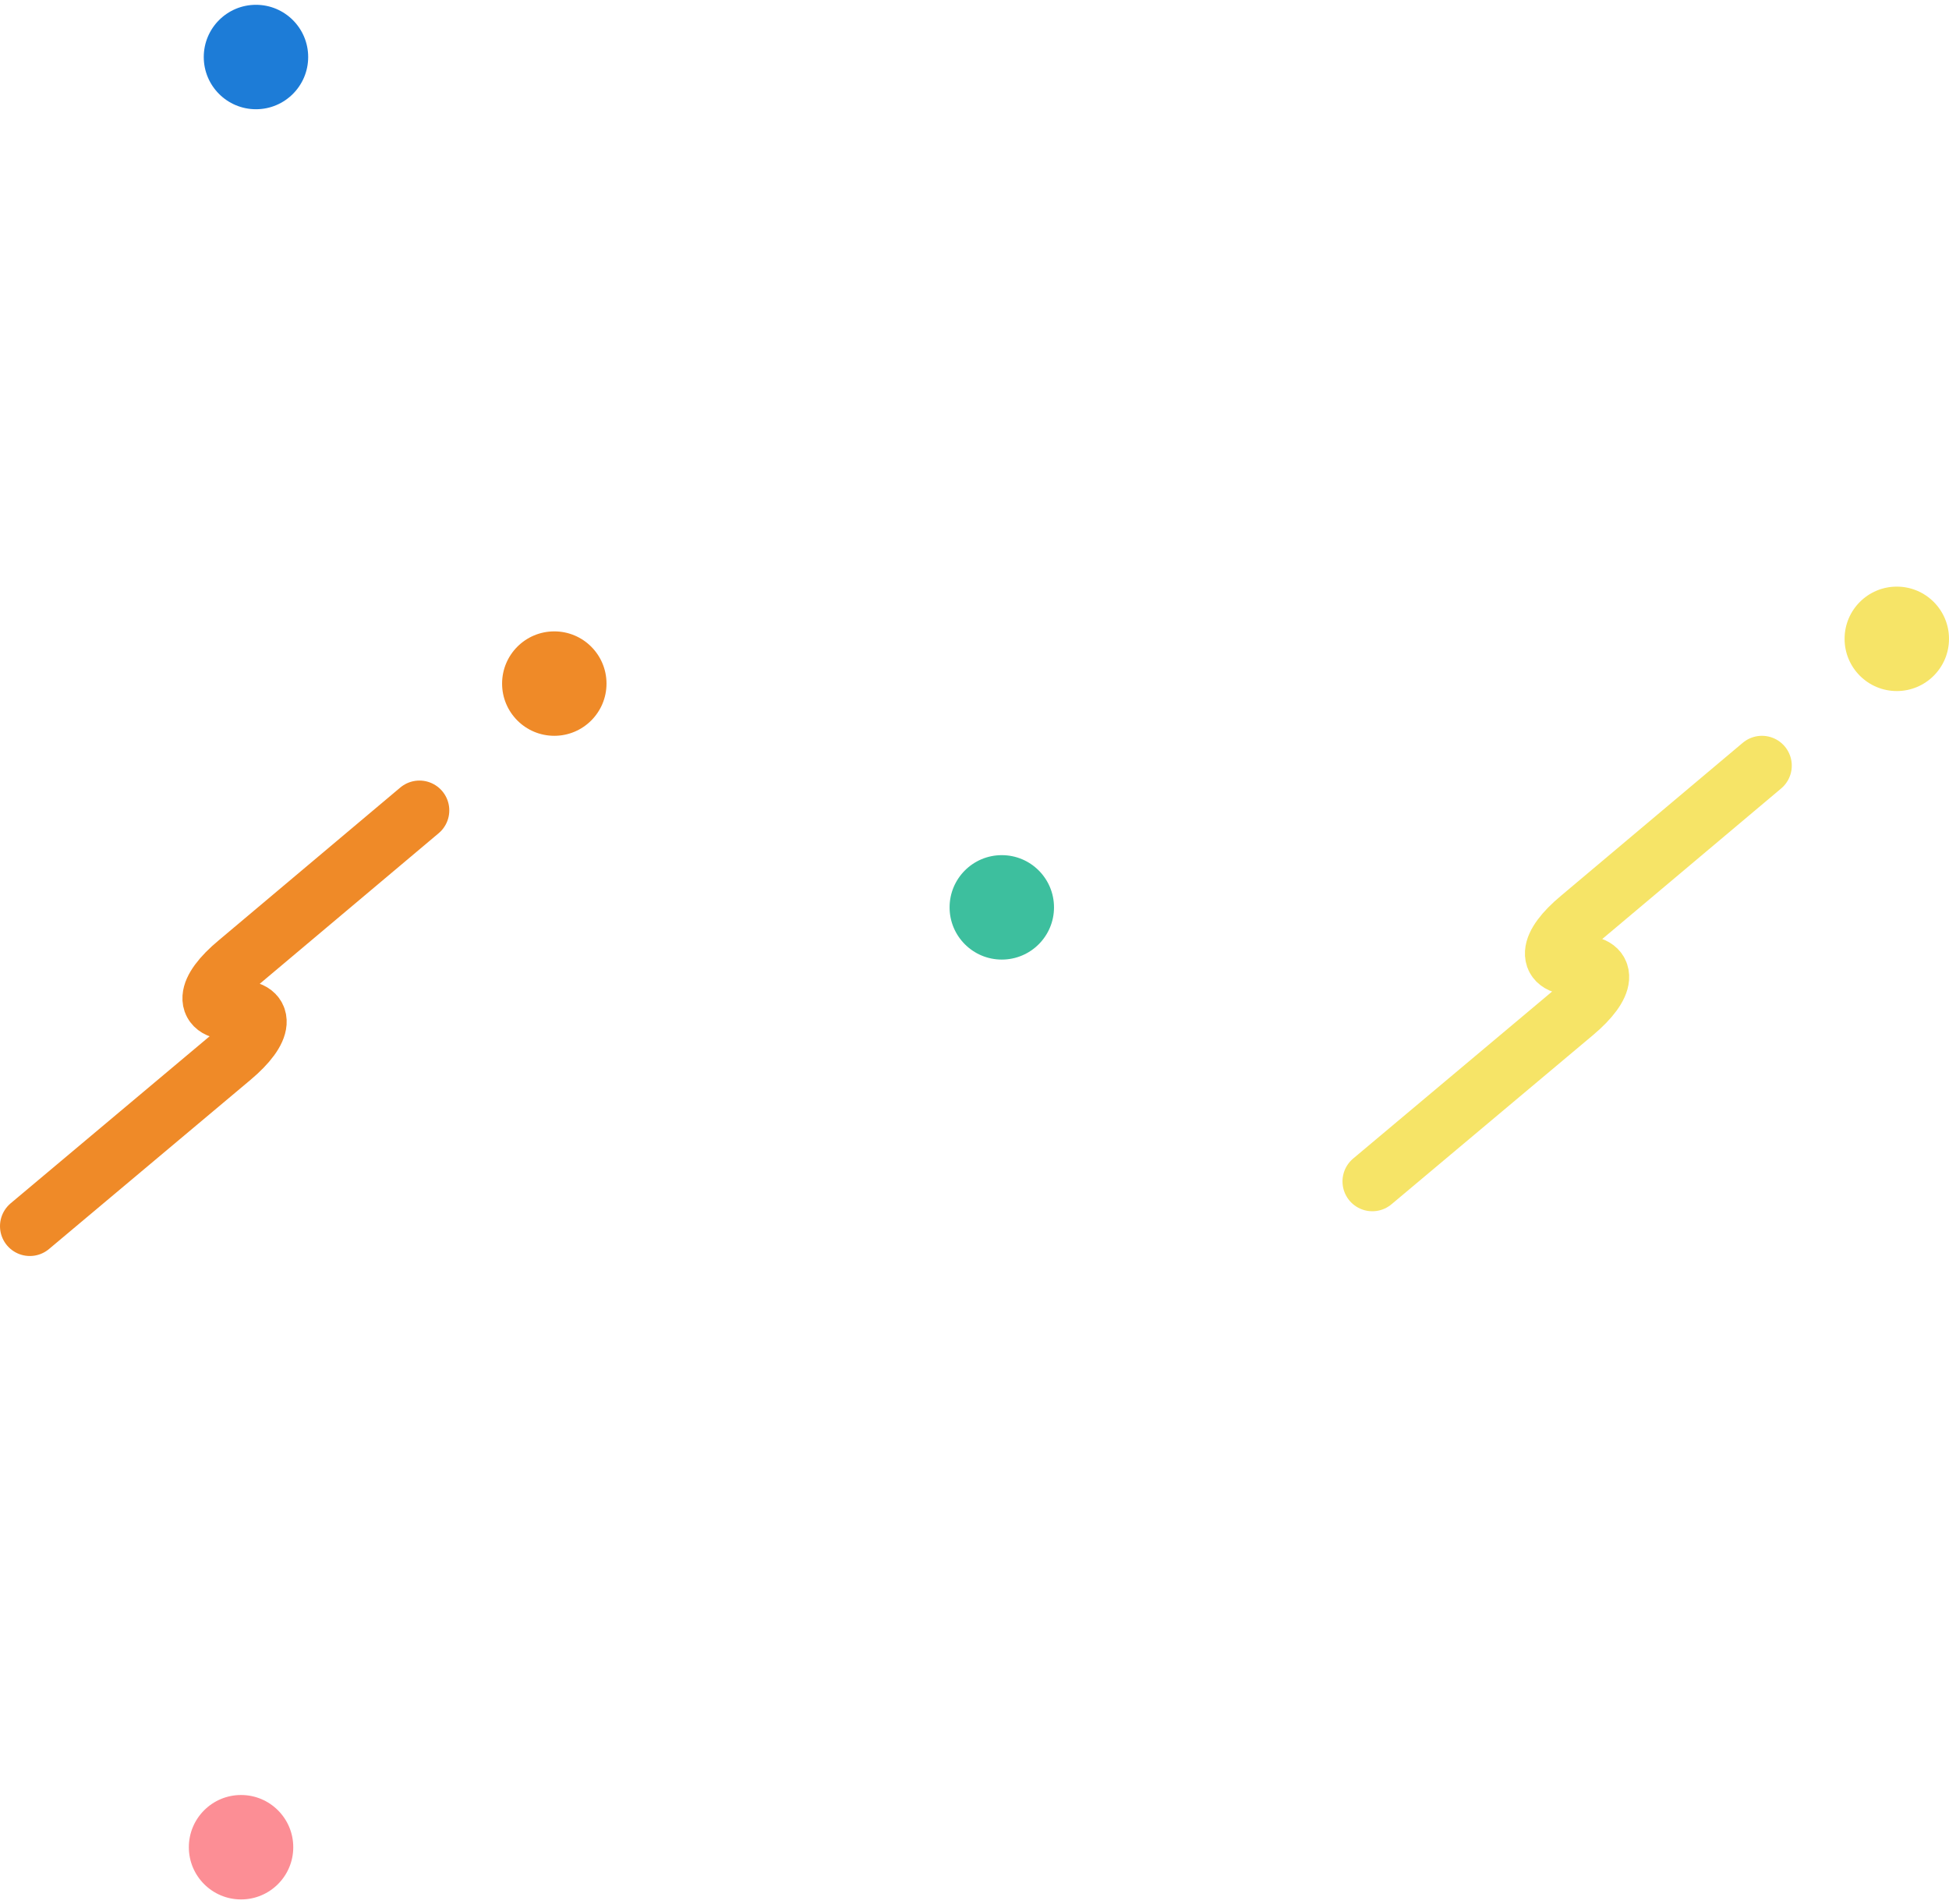 <svg xmlns="http://www.w3.org/2000/svg" viewBox="0 0 130.66 127" width="130px"><defs><style>.a{fill:#fc8e95;}.b{fill:#3dbf9e;}.c{fill:#1d7cd7;}.d{fill:#ef8a28;}.e,.g{fill:none;stroke-linecap:round;stroke-linejoin:round;stroke-width:4px;}.e{stroke:#ef8a28;}.f{fill:#f6e467;}.g{stroke:#f6e467;}</style></defs><circle class="a" cx="16.16" cy="123.5" r="3.5"/><circle class="b" cx="67.16" cy="60.5" r="3.5"/><circle class="c" cx="17.16" cy="3.5" r="3.5"/><circle class="d" cx="37.16" cy="45.5" r="3.5"/><path class="e" d="M2,81.87,15.51,70.53c2.19-1.84,2.29-3.25.22-3.15s-2-1.3.22-3.14L28.12,54"/><circle class="f" cx="127.16" cy="42.5" r="3.5"/><path class="g" d="M92,78.87l13.51-11.34c2.19-1.84,2.29-3.25.22-3.15s-2-1.3.22-3.14L118.12,51"/></svg>